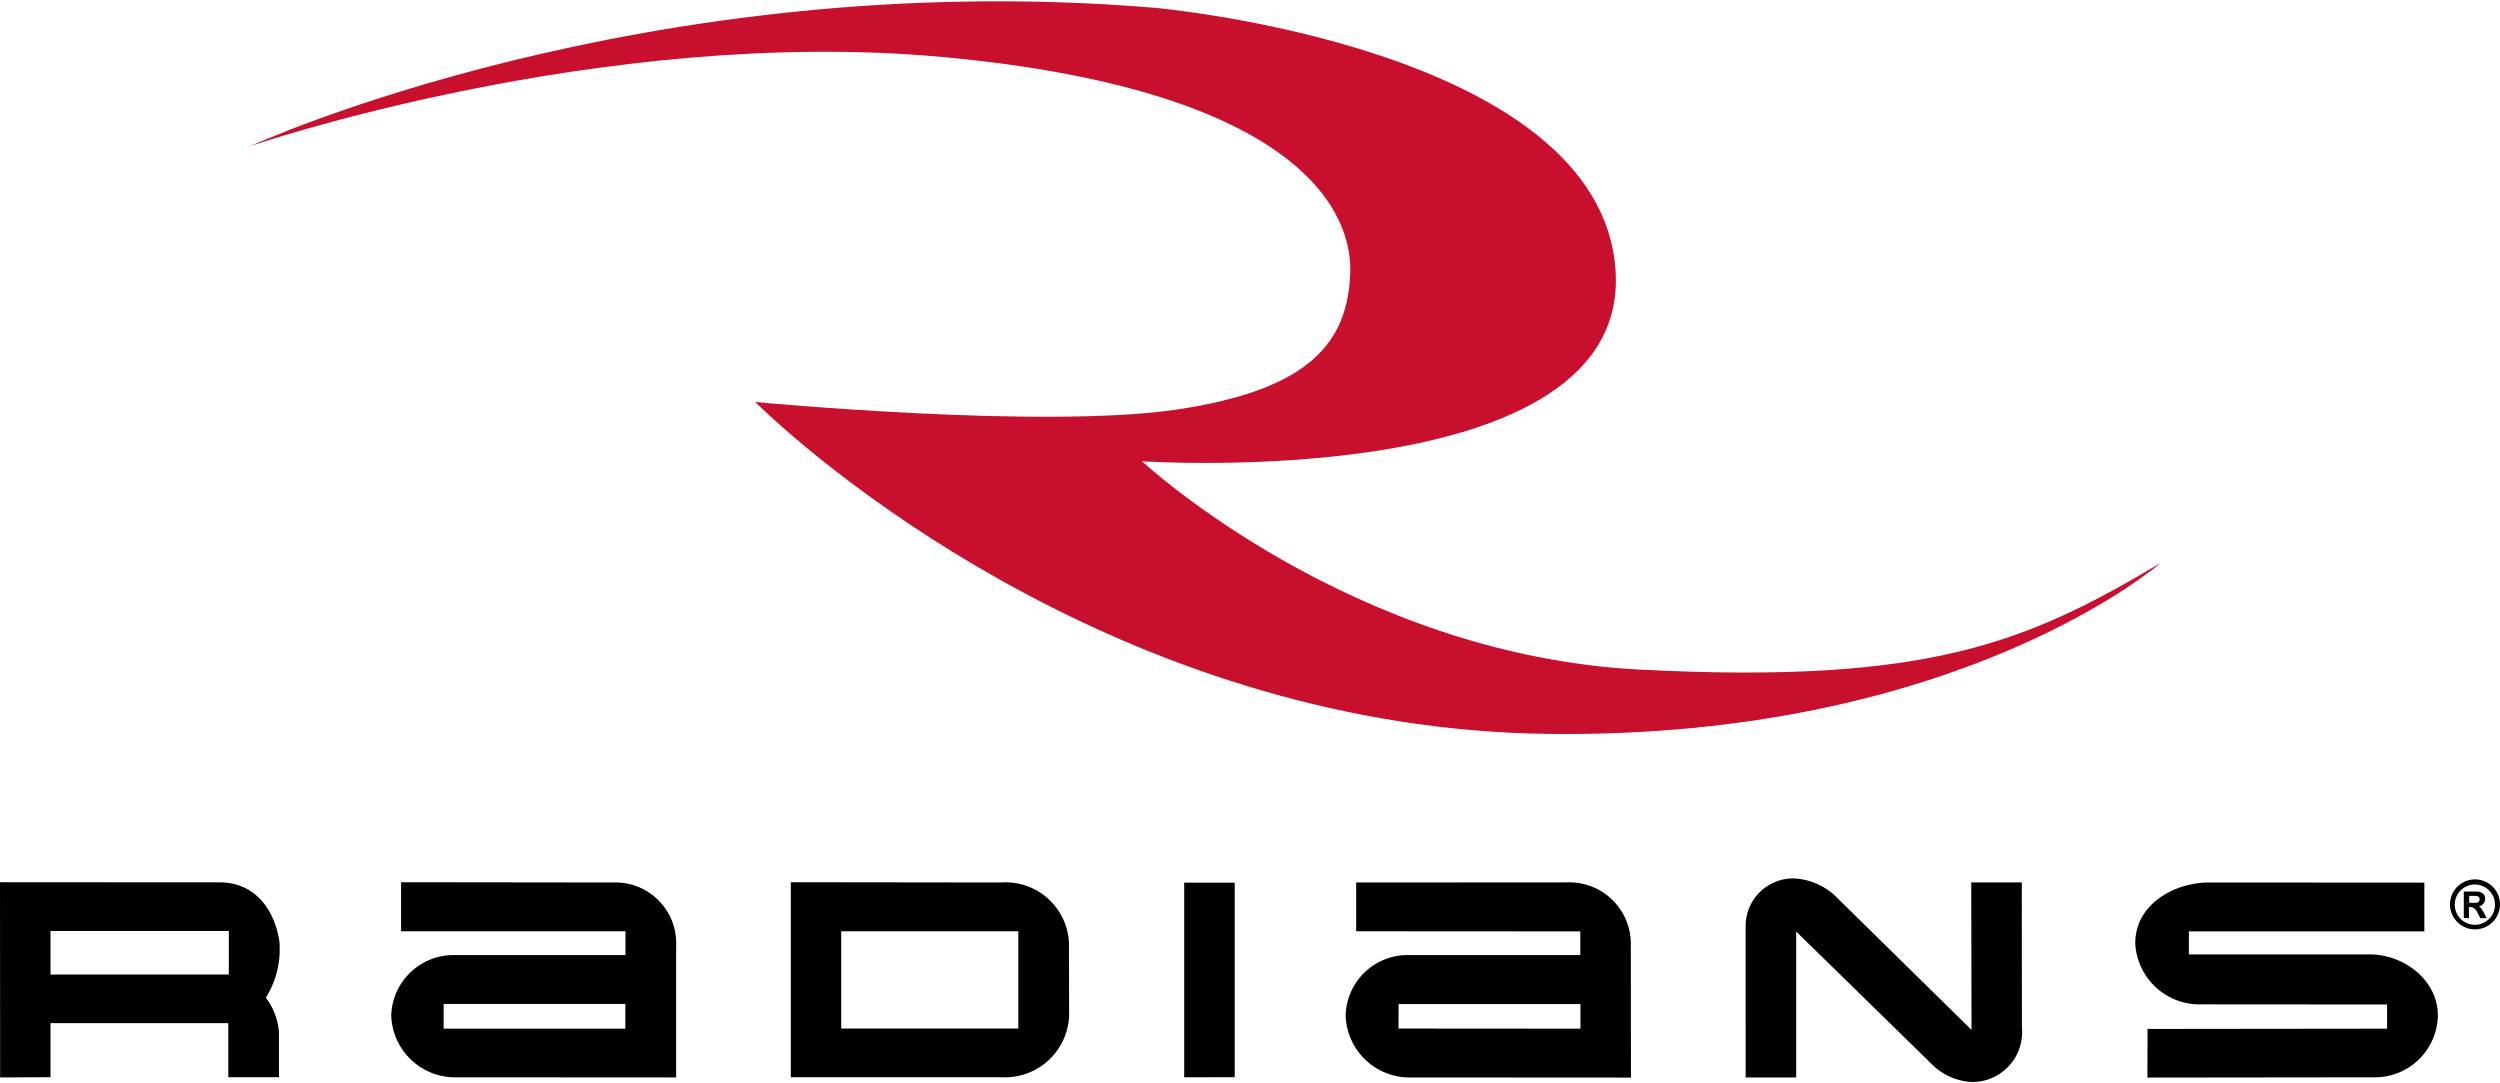 <svg xmlns="http://www.w3.org/2000/svg" id="logo" width="600" height="260" viewBox="0 0 185.06 80">
	<title>Radians</title>
	<path id="logo-brandmark" fill="#c8102e" d="M15.9 10.73S45.04-2.67 82.86.48c0 0 33.02 2.9 34.13 19.44S81.94 34.05 81.94 34.05s15.38 14.32 36.85 15.42 28.67-2.03 38.56-7.9c0 0-14.91 13.03-45.34 12.66S58.98 35.2 53.3 29.66c0 0 21.33 2.03 31.21.56s12.66-4.99 12.84-10.12-4.8-13.62-30.1-15.97-51.36 6.6-51.36 6.6" transform="translate(2.6)"></path>
	<g id="logo-text" fill="#000">
		<path d="M16.16 56.04c2.78-.05 4.18 2.12 4.52 4.36a6.78 6.78 0 0 1-1 4.18 4.8 4.8 0 0 1 .97 2.55v3.33H16.9v-4H3.74v4l-3.73.02L0 56.03l16.16.01zm.78 3.6H3.74v3.22h13.2v-3.22z" transform="translate(0 9.18)"></path>
		<path d="M42.21 59.66h-16.6v-3.63l16.04.02a4.5 4.5 0 0 1 4.32 4.74v9.69l-16.21-.01a4.73 4.73 0 0 1-4.88-4.58 4.62 4.62 0 0 1 4.65-4.47h12.69v-1.76zm0 7.21v-1.83H28.76v1.83z" transform="translate(4.08 9.18)"></path>
		<path d="M50.3 56.03l15.55.02a4.7 4.7 0 0 1 5.04 4.5l.01 5.42a4.76 4.76 0 0 1-5.1 4.49H50.3zm16.84 10.83v-7.2H54.03v7.2z" transform="translate(8.24 9.18)"></path>
		<path d="M75.31 56.05h3.75v14.4l-3.74.01v-14.4z" transform="translate(12.34 9.19)"></path>
		<path d="M102.96 59.67l-16.6-.01v-3.61l15.88-.01a4.55 4.55 0 0 1 4.45 4.65l.01 9.8-16.3-.01a4.73 4.73 0 0 1-4.82-4.6 4.59 4.59 0 0 1 4.63-4.46h12.74v-1.75zm0 7.2v-1.82H89.5l-.01 1.81z" transform="translate(14.03 9.18)"></path>
		<path d="M111.02 59.27a3.52 3.52 0 0 1 3.63-3.48 4.84 4.84 0 0 1 3.25 1.54l9.84 9.67-.02-10.92h3.74l.01 10.71a3.7 3.7 0 0 1-3.68 4.07 4.53 4.53 0 0 1-3.07-1.4l-9.96-9.74v10.8h-3.74V59.26z" transform="translate(18.2 9.14)"></path>
		<path d="M157.2 56.05v3.61h-17.43v1.7h13.37c2.54 0 5.07 1.9 5.06 4.54a4.66 4.66 0 0 1-4.8 4.56l-16.7.02.01-3.6 17.73-.02v-1.79l-13.74-.01a4.76 4.76 0 0 1-4.9-4.53c0-2.86 2.86-4.49 5.46-4.49l15.94.01z" transform="translate(22.26 9.19)"></path>
		<path d="M159.52 57.7a1.85 1.85 0 1 1-1.84-1.85 1.85 1.85 0 0 1 1.84 1.85m-3.35.01a1.49 1.49 0 1 0 1.5-1.48 1.49 1.49 0 0 0-1.5 1.48m1.59-.96c.43 0 .66.2.66.54a.6.6 0 0 1-.49.57c.19-.06.6.86.6.86h-.47l-.21-.42c-.15-.25-.25-.35-.44-.4h-.19v.82l-.38-.02v-1.95zm-.53.83l.46.01c.23 0 .32-.12.32-.27s-.11-.25-.33-.25h-.44v.51z" transform="translate(25.54 9.15)"></path>
	</g>
</svg>